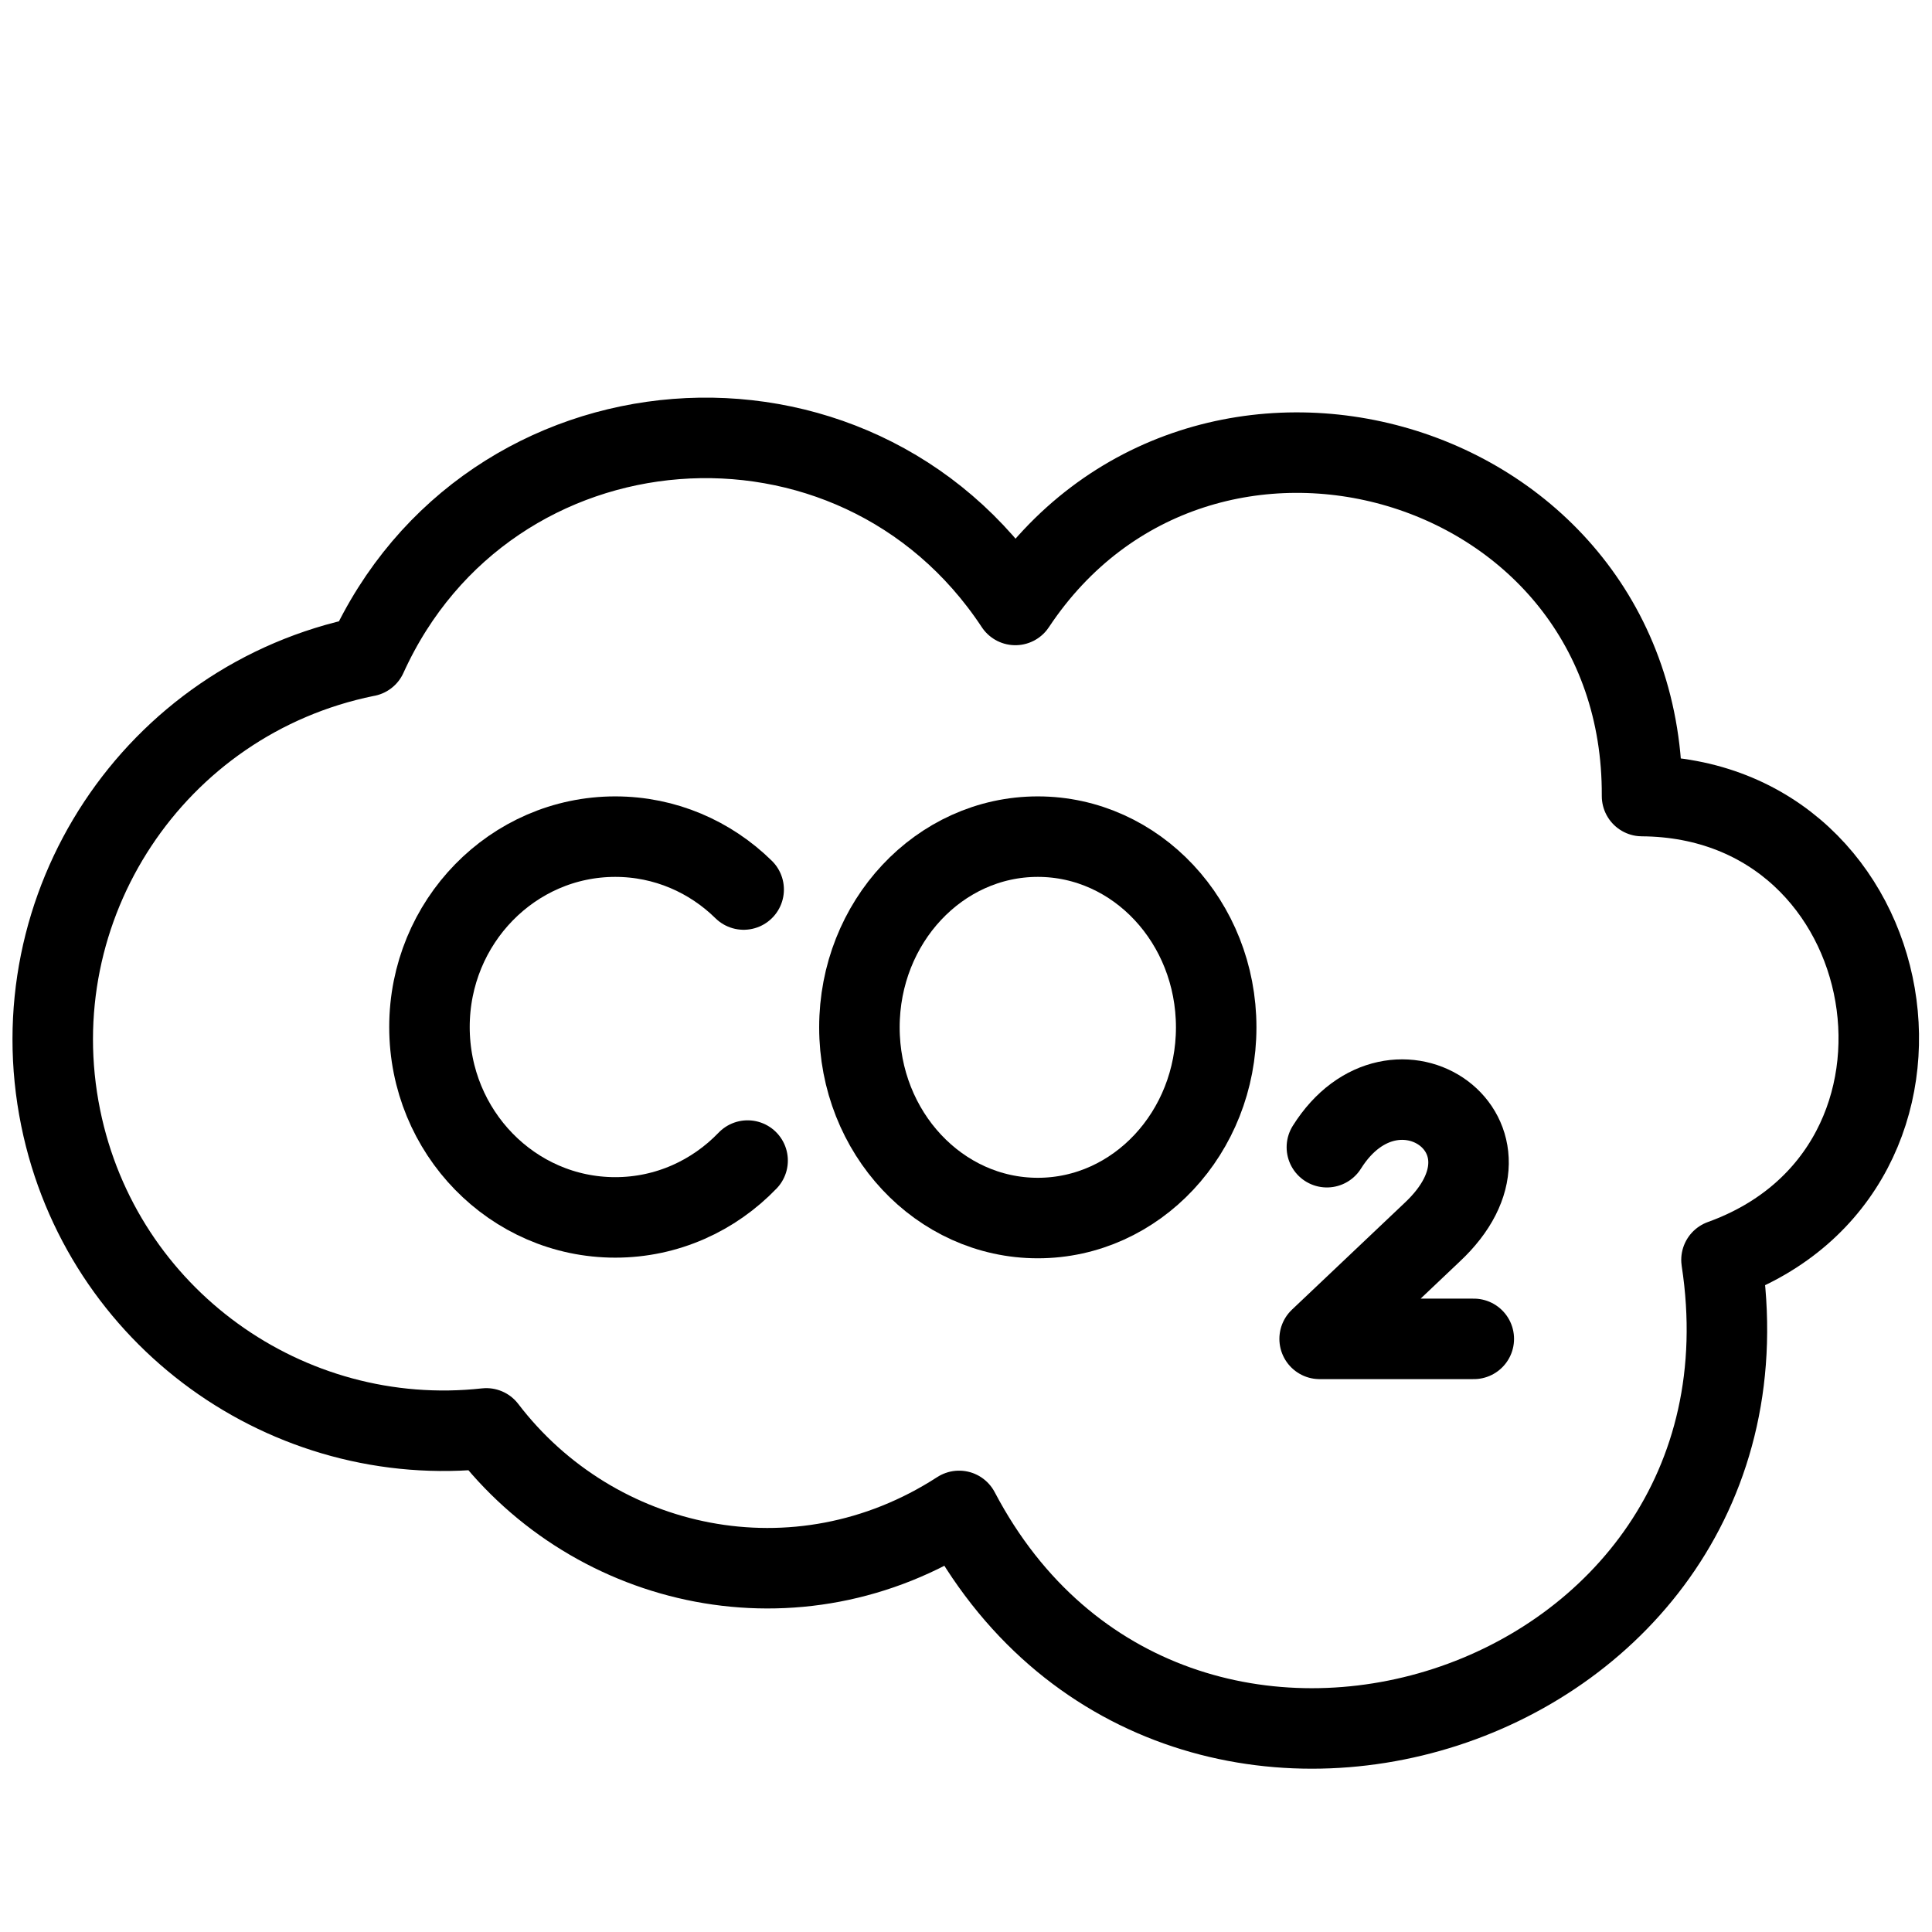 <?xml version="1.0" ?><svg enable-background="new 0 0 24 24" height="24px" id="Layer_1" version="1.1" viewBox="0 0 24 24" width="24px" xml:space="preserve" xmlns="http://www.w3.org/2000/svg" xmlns:xlink="http://www.w3.org/1999/xlink"><g><path d="M20.398,9.889   c0.022-4.264-5.491-5.831-7.785-2.374c-1.999-3.029-6.552-2.68-8.057,0.638C4.551,8.153,4.547,8.154,4.544,8.155   c-2.629,0.536-4.326,3.102-3.79,5.732c0.506,2.481,2.819,4.129,5.287,3.857   c1.345,1.762,3.864,2.326,5.873,1.025c2.628,5.003,10.337,2.535,9.471-3.118   C24.493,14.53,23.693,9.911,20.398,9.889z" fill="none" stroke="#000000" stroke-linecap="round" stroke-linejoin="round" stroke-miterlimit="10"/><path d="M9.238,11.05   c-0.414-0.407-0.976-0.657-1.595-0.657c-1.274,0-2.308,1.059-2.308,2.365c0,1.306,1.033,2.365,2.308,2.365   c0.643,0,1.225-0.27,1.644-0.706" fill="none" stroke="#000000" stroke-linecap="round" stroke-linejoin="round"/><ellipse cx="12.892" cy="12.762" fill="none" rx="2.216" ry="2.369" stroke="#000000" stroke-linecap="round" stroke-linejoin="round"/><path d="M18.308,16.632   h-1.915l1.394-1.321c1.281-1.193-0.457-2.407-1.304-1.06" fill="none" stroke="#000000" stroke-linecap="round" stroke-linejoin="round" stroke-miterlimit="10"/></g><rect fill="none" height="24" width="24" x="0.001" y="0"/></svg>